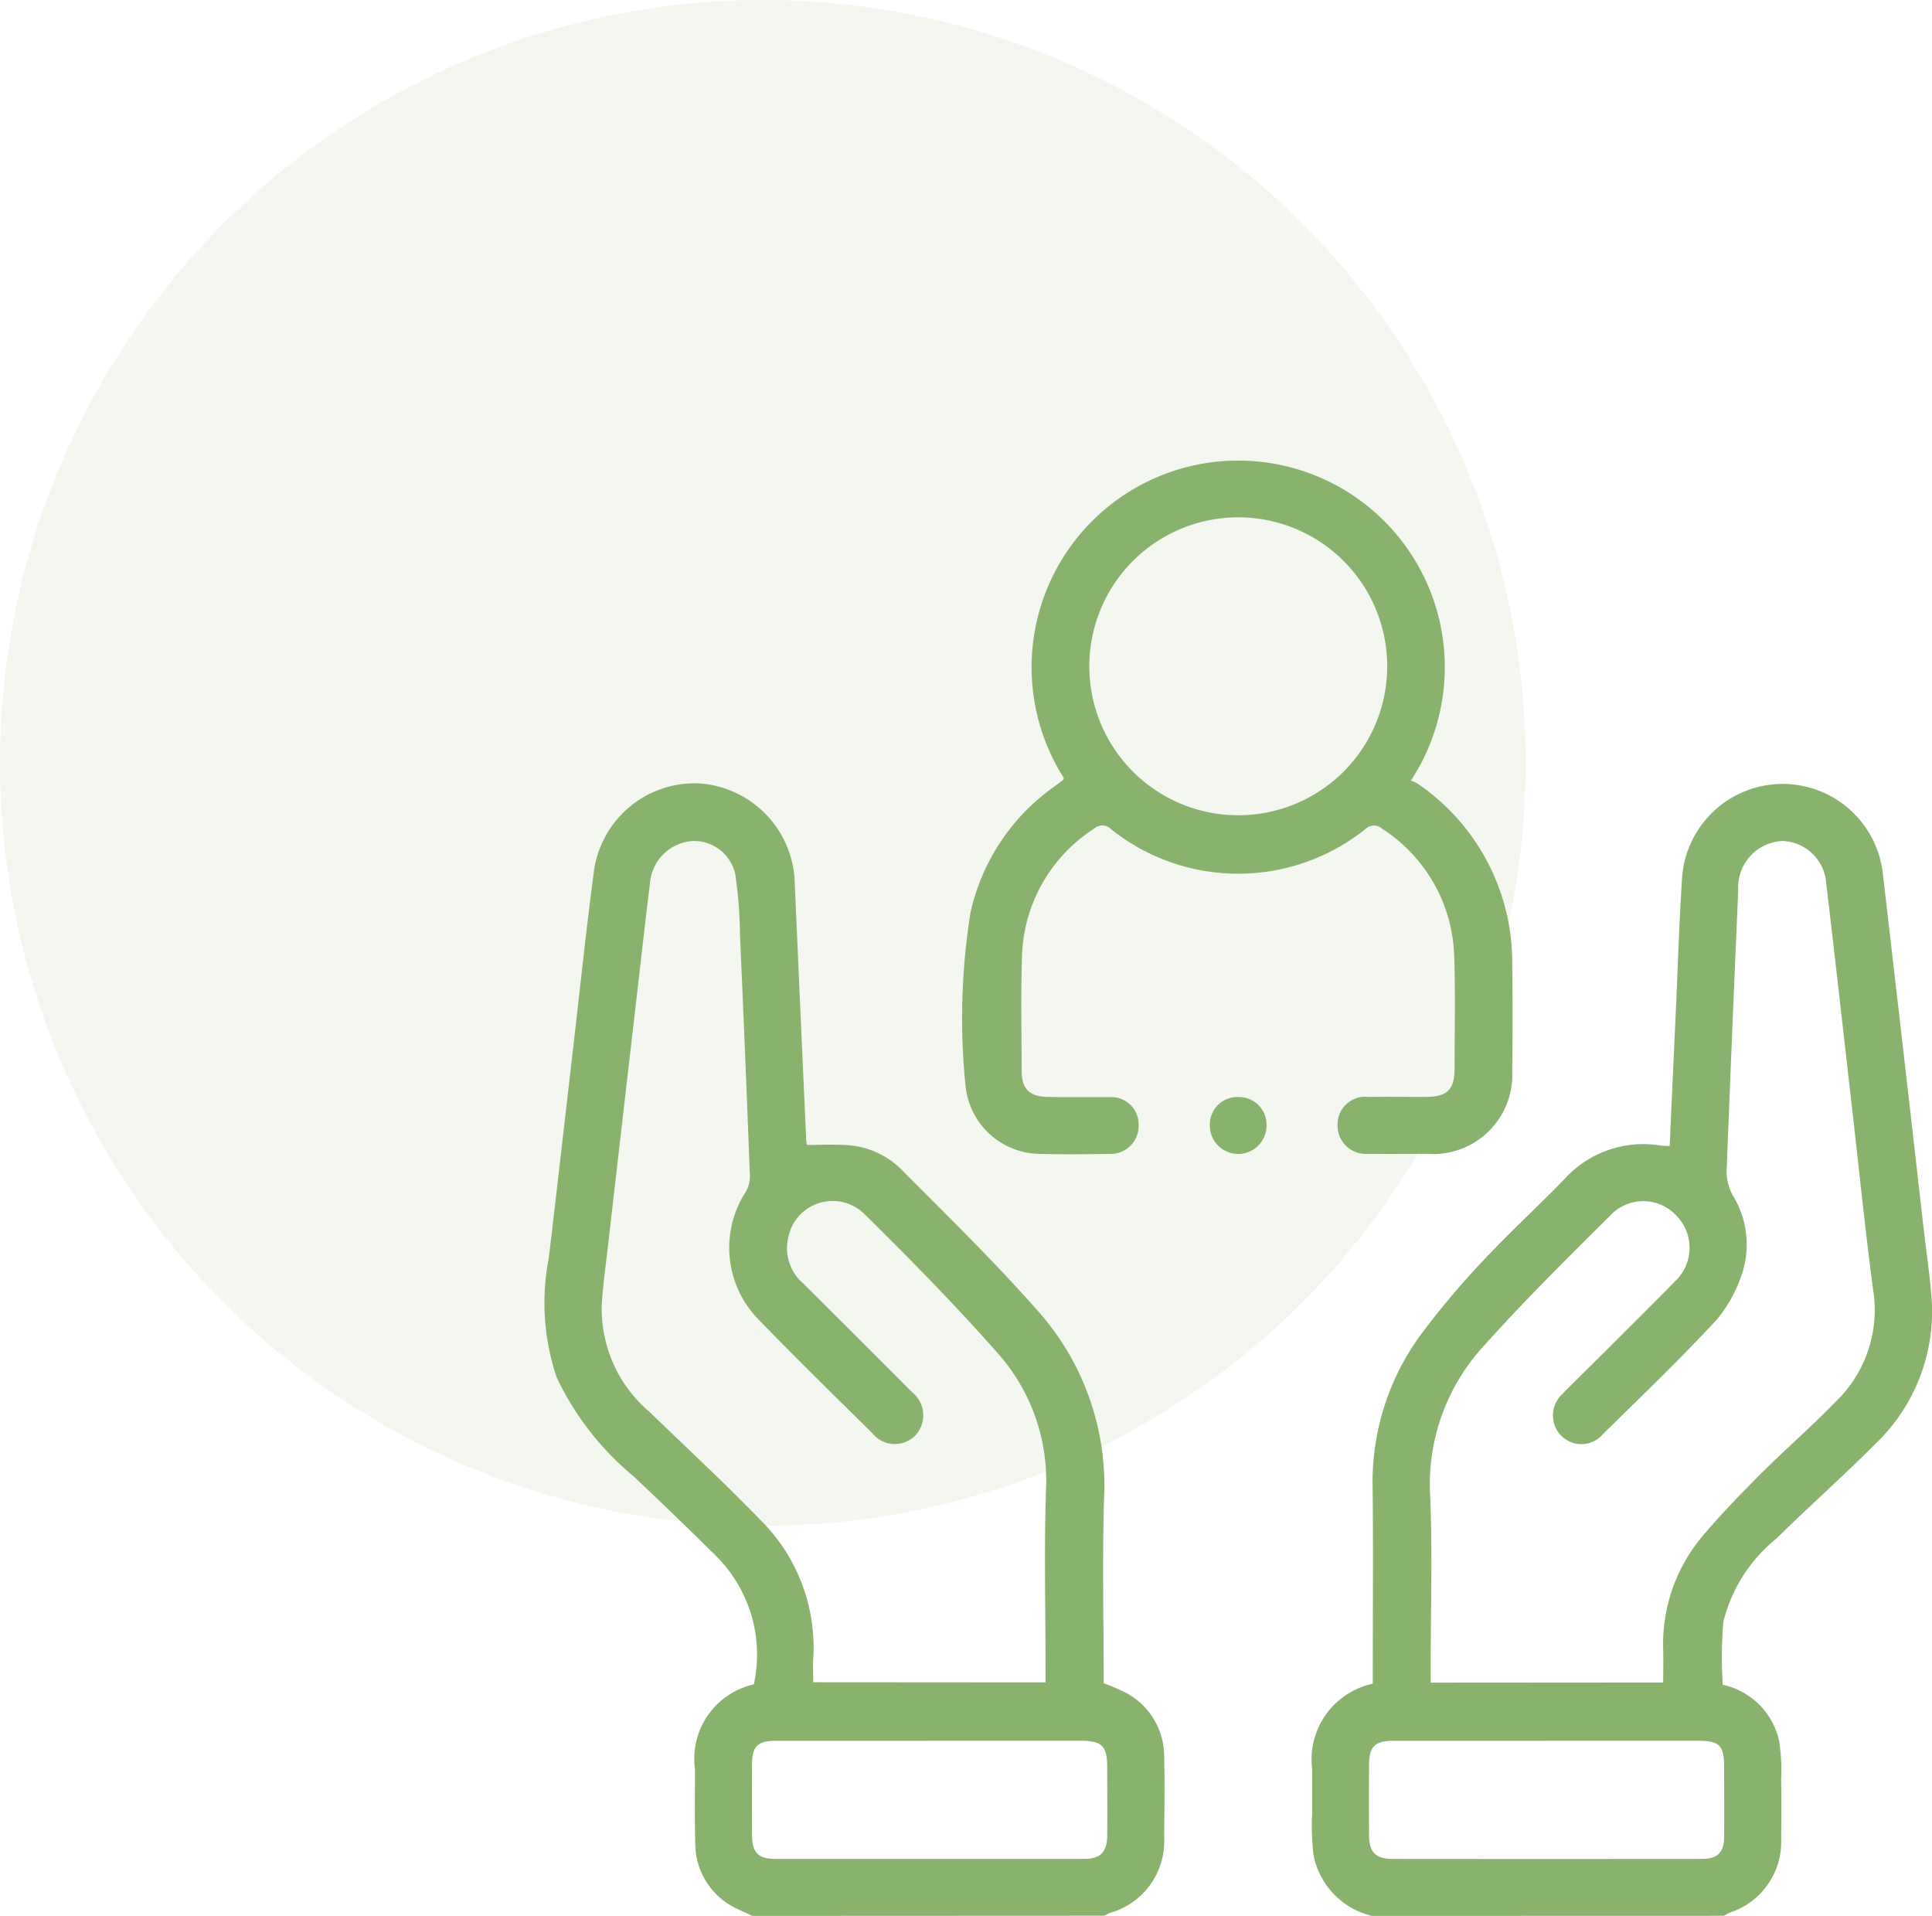 <svg xmlns="http://www.w3.org/2000/svg" xmlns:xlink="http://www.w3.org/1999/xlink" width="60.784" height="60.269" viewBox="0 0 60.784 60.269">
  <defs>
    <clipPath id="clip-path">
      <rect id="Rectangle_140444" data-name="Rectangle 140444" width="43.643" height="45.787" fill="#89b36c"/>
    </clipPath>
  </defs>
  <g id="Group_91115" data-name="Group 91115" transform="translate(-238 -6683)">
    <circle id="Ellipse_673" data-name="Ellipse 673" cx="24" cy="24" r="24" transform="translate(238 6683)" fill="#89b36c" opacity="0.1"/>
    <g id="Group_90638" data-name="Group 90638" transform="translate(255.141 6697.482)" clip-path="url(#clip-path)">
      <path id="Path_67268" data-name="Path 67268" d="M6.523,120.683c-.142-.068-.286-.132-.426-.2a2.266,2.266,0,0,1-1.363-2.041c-.023-.789-.009-1.579-.009-2.369A2.4,2.4,0,0,1,6.576,113.4a4.378,4.378,0,0,0-1.182-4.032q-1.286-1.272-2.6-2.511a9.072,9.072,0,0,1-2.42-3.111A7.326,7.326,0,0,1,.123,100C.39,97.773.64,95.541.9,93.309c.21-1.818.4-3.638.64-5.452a3.2,3.2,0,0,1,3.288-2.8,3.222,3.222,0,0,1,3.036,3.163q.177,4.018.359,8.035c0,.058.016.115.025.176.423,0,.835-.023,1.244.005a2.651,2.651,0,0,1,1.722.763c1.449,1.457,2.923,2.895,4.281,4.434a8.257,8.257,0,0,1,2.1,5.911c-.059,1.934-.012,3.871-.012,5.823a6.211,6.211,0,0,1,.658.277,2.267,2.267,0,0,1,1.245,2.027c.019.849.007,1.7,0,2.548a2.339,2.339,0,0,1-1.721,2.375.976.976,0,0,0-.153.084Zm9.23-7.344v-.5c0-1.833-.045-3.667.013-5.5a6.04,6.04,0,0,0-1.489-4.325c-1.356-1.541-2.8-3.007-4.264-4.449a1.422,1.422,0,0,0-2.352.772,1.458,1.458,0,0,0,.469,1.452q1.71,1.7,3.416,3.412a.932.932,0,0,1,.1,1.381.908.908,0,0,1-1.347-.087c-1.187-1.173-2.381-2.34-3.542-3.538a3.228,3.228,0,0,1-.449-4.029.978.978,0,0,0,.145-.494q-.143-3.8-.312-7.591a13.854,13.854,0,0,0-.123-1.735,1.324,1.324,0,0,0-1.391-1.236,1.445,1.445,0,0,0-1.321,1.346c-.16,1.285-.3,2.571-.451,3.858q-.436,3.769-.869,7.539c-.068.591-.15,1.182-.192,1.775a4.243,4.243,0,0,0,1.5,3.439c1.154,1.12,2.339,2.211,3.457,3.367A5.653,5.653,0,0,1,8.445,112.6c-.015.244,0,.489,0,.734Zm-3.635,1.837c-1.623,0-3.247,0-4.87,0-.55,0-.726.184-.729.721q-.006,1.117,0,2.234c0,.561.191.76.742.761q4.847,0,9.695,0c.523,0,.733-.21.738-.73.008-.715,0-1.43,0-2.145,0-.68-.162-.842-.842-.843q-2.368,0-4.736,0" transform="translate(0 -74.896)" fill="#89b36c"/>
      <path id="Path_67269" data-name="Path 67269" d="M203.916,120.686a2.453,2.453,0,0,1-1.835-1.925,8.244,8.244,0,0,1-.039-1.337c0-.447,0-.894,0-1.341a2.439,2.439,0,0,1,1.906-2.7v-.467c0-1.892.017-3.785-.005-5.677a7.838,7.838,0,0,1,1.526-4.85,25.719,25.719,0,0,1,1.956-2.319c.813-.871,1.694-1.678,2.525-2.531a3.348,3.348,0,0,1,3.064-1.084c.084.013.17.01.275.015.067-1.481.133-2.937.2-4.393.061-1.339.1-2.68.188-4.018A3.172,3.172,0,0,1,220,87.94q.643,5.52,1.269,11.041c.081.71.186,1.417.248,2.128a5.758,5.758,0,0,1-1.763,4.735c-1.007,1.014-2.082,1.961-3.1,2.967a4.872,4.872,0,0,0-1.677,2.628,13.294,13.294,0,0,0-.018,1.978,2.309,2.309,0,0,1,1.772,1.767,5.79,5.79,0,0,1,.065,1.2c.009.626.008,1.252,0,1.878a2.335,2.335,0,0,1-1.617,2.321,1.209,1.209,0,0,0-.177.1Zm9.169-7.342c0-.358.008-.684,0-1.009a5.267,5.267,0,0,1,1.294-3.661c.567-.669,1.183-1.3,1.8-1.918.781-.777,1.617-1.5,2.382-2.293a4,4,0,0,0,1.128-3.477c-.249-1.873-.439-3.754-.654-5.631-.272-2.38-.537-4.761-.82-7.14a1.43,1.43,0,0,0-1.369-1.342,1.459,1.459,0,0,0-1.4,1.546q-.194,4.42-.366,8.842a1.582,1.582,0,0,0,.187.747,2.947,2.947,0,0,1,.345,2.321,4.389,4.389,0,0,1-.833,1.59c-1.151,1.248-2.381,2.422-3.591,3.614a.892.892,0,0,1-1.314.047.914.914,0,0,1,.045-1.316c.194-.206.4-.4.6-.6.981-.979,1.969-1.951,2.939-2.94a1.446,1.446,0,0,0,.056-2.052,1.422,1.422,0,0,0-2.012-.1c-1.383,1.376-2.776,2.747-4.075,4.2a6.426,6.426,0,0,0-1.673,4.713c.074,1.785.016,3.576.016,5.364v.5Zm-3.67,1.835c-1.609,0-3.218,0-4.826,0-.572,0-.755.185-.758.744q-.008,1.117,0,2.234c0,.524.211.737.73.738q4.871.005,9.741,0c.5,0,.7-.208.7-.708.006-.73,0-1.46,0-2.19,0-.668-.146-.818-.811-.819q-2.391,0-4.781,0" transform="translate(-177.899 -74.899)" fill="#89b36c"/>
      <path id="Path_67270" data-name="Path 67270" d="M113.182,9.992a6.5,6.5,0,1,1,10.921.081,1.167,1.167,0,0,1,.216.1,6.8,6.8,0,0,1,2.97,5.707c.017,1.1.015,2.206,0,3.308a2.492,2.492,0,0,1-2.687,2.627c-.611,0-1.222.007-1.833,0a.89.89,0,0,1-.974-.924.869.869,0,0,1,.975-.866c.6-.008,1.192,0,1.788,0,.691,0,.917-.227.918-.9,0-1.162.028-2.326-.01-3.487a4.943,4.943,0,0,0-2.264-4.047.387.387,0,0,0-.544.018,6.407,6.407,0,0,1-7.981,0,.388.388,0,0,0-.545-.021,4.938,4.938,0,0,0-2.266,4.046c-.038,1.191-.013,2.384-.009,3.576,0,.564.245.806.823.816.641.011,1.282,0,1.922.006a.86.86,0,0,1,.934.861.88.88,0,0,1-.927.924c-.73.013-1.461.019-2.19,0a2.374,2.374,0,0,1-2.331-2.172,20.968,20.968,0,0,1,.161-5.431A6.6,6.6,0,0,1,112.9,10.25c.083-.062.165-.125.247-.189.011-.008.014-.025.038-.069m.8-3.5a4.686,4.686,0,1,0,4.681-4.7,4.685,4.685,0,0,0-4.681,4.7" transform="translate(-96.854 0)" fill="#89b36c"/>
      <path id="Path_67271" data-name="Path 67271" d="M176.05,167.664a.868.868,0,0,1,.873.917.892.892,0,0,1-1.784-.039.865.865,0,0,1,.911-.878" transform="translate(-154.217 -147.635)" fill="#89b36c"/>
    </g>
  </g>
</svg>
